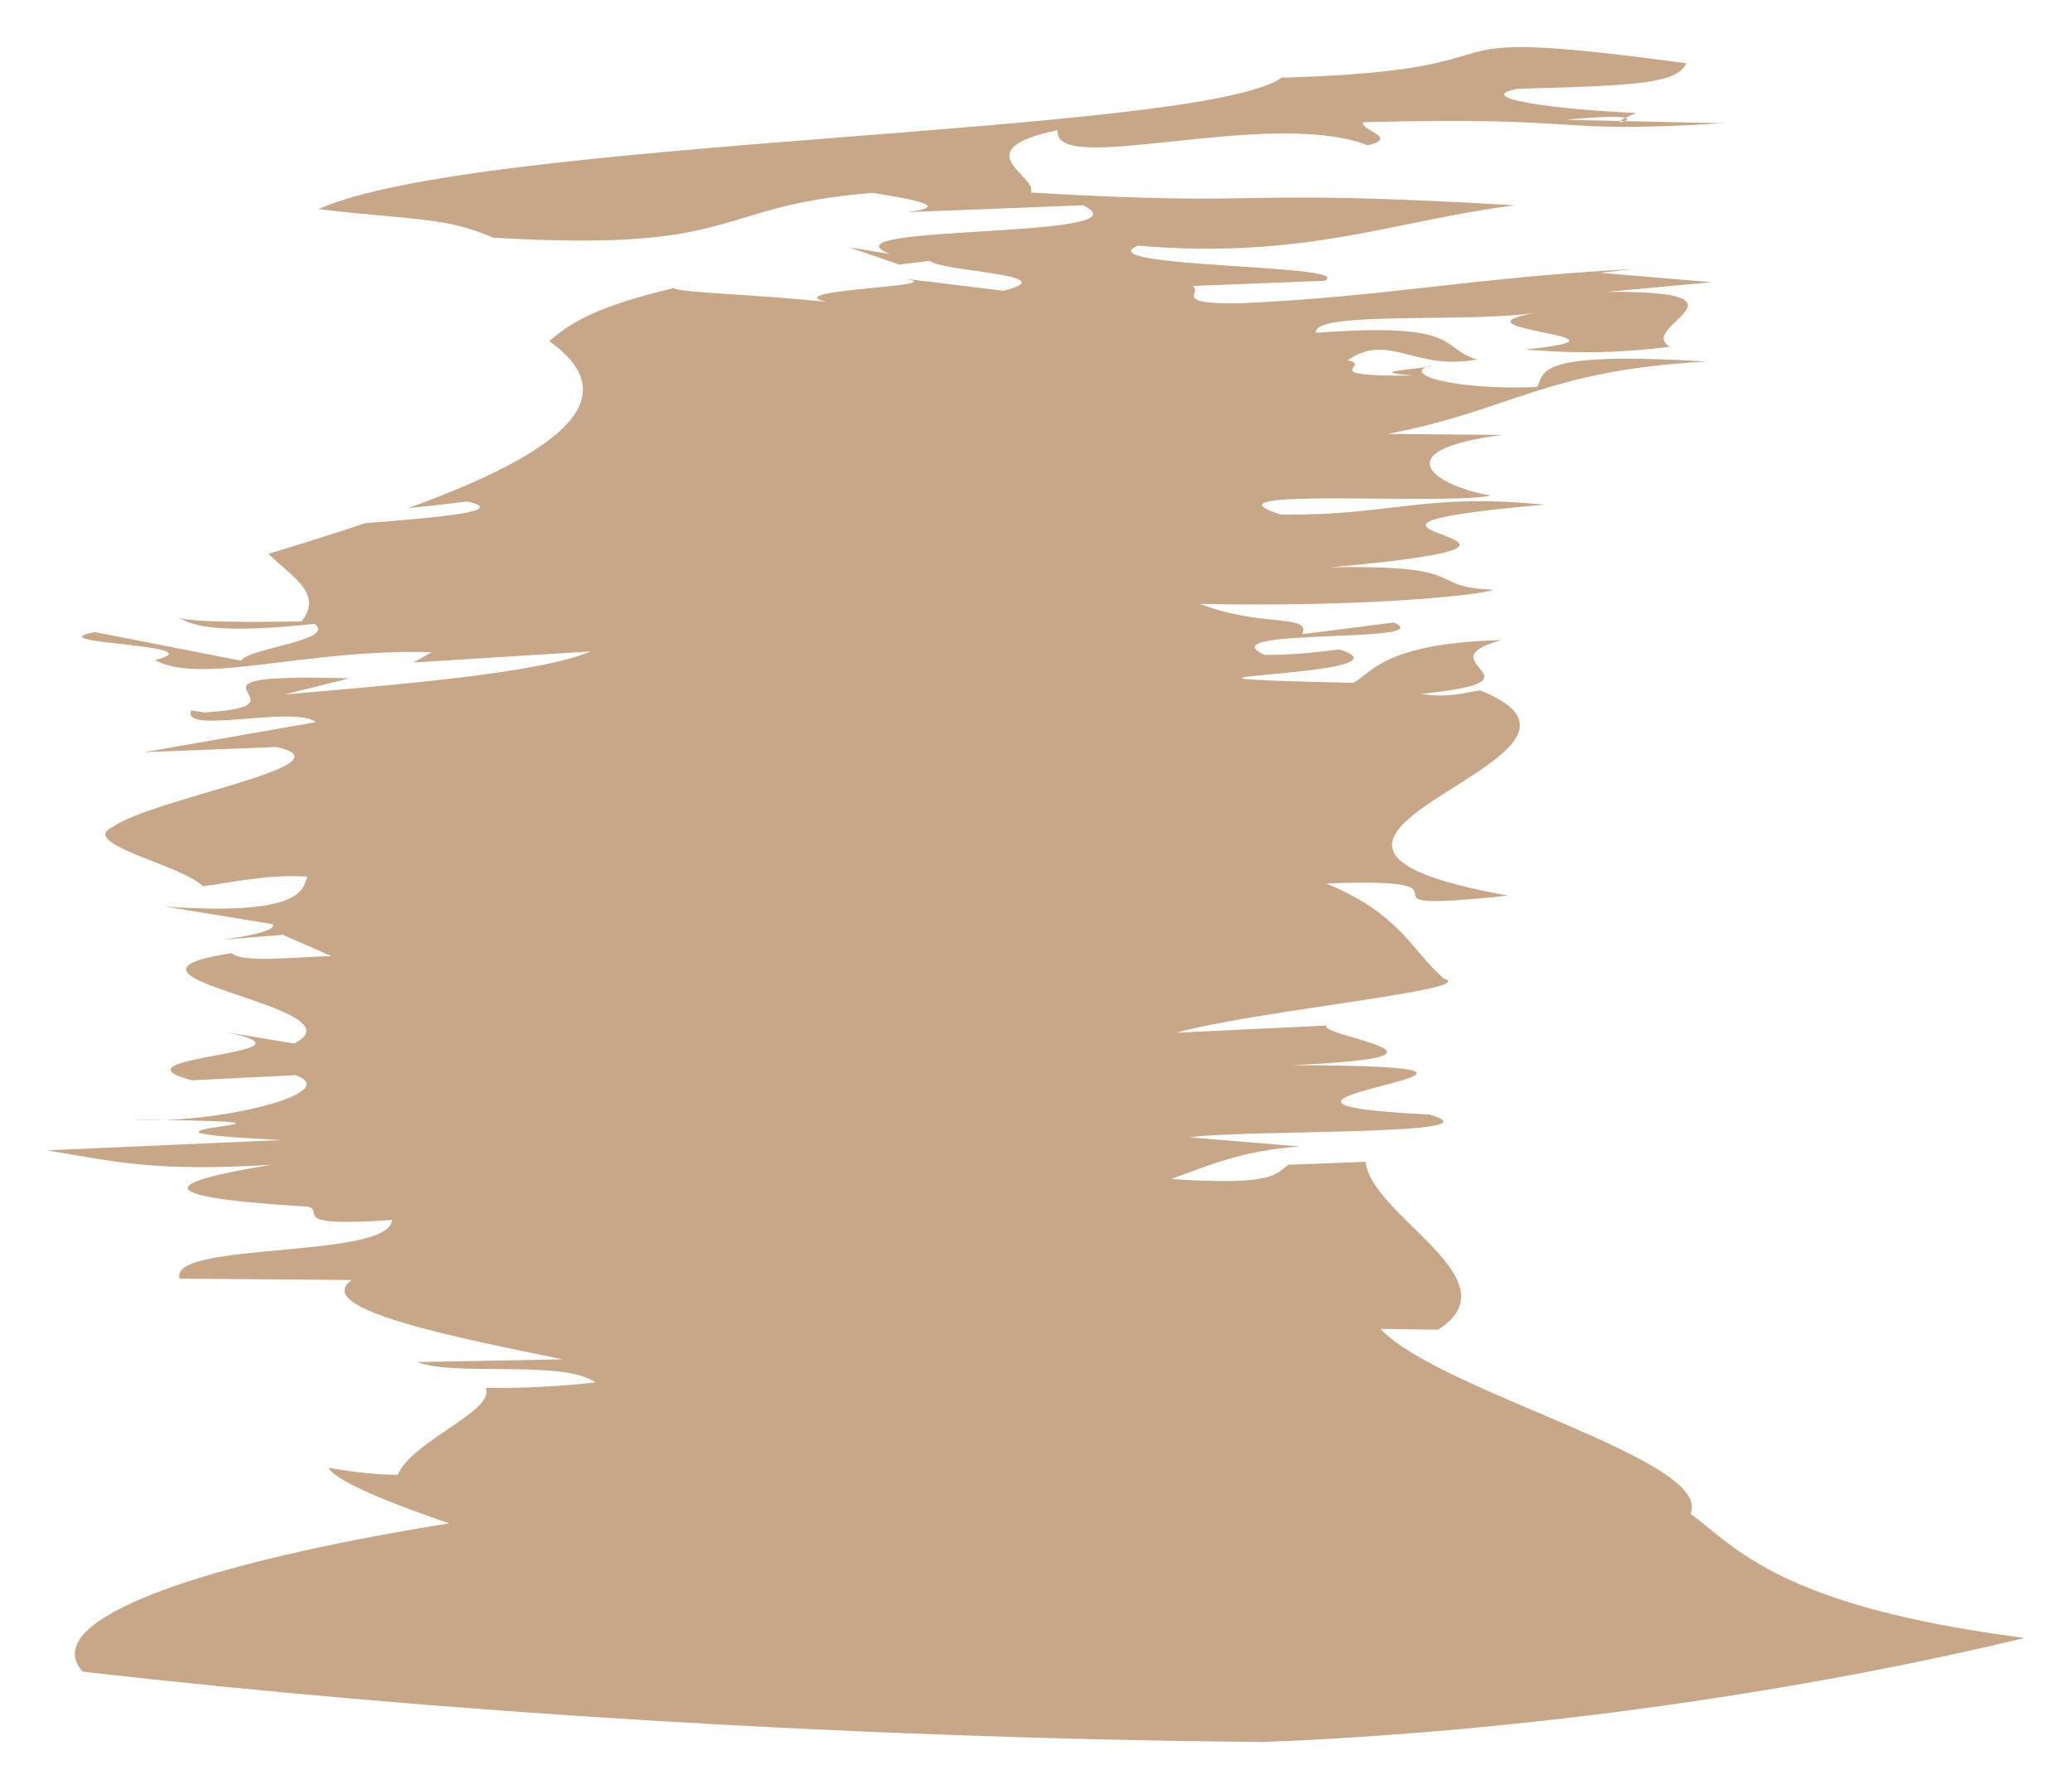 <?xml version="1.0" encoding="UTF-8"?> <svg xmlns="http://www.w3.org/2000/svg" width="22" height="19" viewBox="0 0 22 19" fill="none"><path d="M21.488 17.394C18.885 17.057 18.427 16.427 17.95 16.076C18.196 15.501 15.292 14.787 14.658 14.113L15.269 14.121C16.1 13.594 14.558 12.916 14.5 12.338L13.677 12.37C13.546 12.469 13.531 12.594 12.435 12.521C12.796 12.393 13.177 12.217 13.804 12.176L12.623 12.078C13.273 11.993 15.992 12.063 15.173 11.836C12.327 11.7 17.227 11.32 13.715 11.312C15.815 11.221 13.977 11.005 14.088 10.891L12.485 10.968C13.354 10.73 15.739 10.507 15.331 10.393C14.992 10.1 14.865 9.701 14.081 9.383C15.946 9.309 14.088 9.716 16.012 9.511C12.604 8.903 17.55 8.057 15.715 7.332C15.554 7.354 15.373 7.416 15.085 7.369C16.523 7.226 15.077 7.036 15.942 6.798C14.704 6.83 14.569 7.142 14.369 7.252C11.346 7.182 15.162 7.193 14.219 6.896C14.058 6.918 13.735 6.959 13.427 6.955C12.789 6.662 15.312 6.838 14.8 6.611L13.827 6.735C13.923 6.516 13.396 6.666 12.739 6.413C14.404 6.45 15.681 6.329 15.861 6.263C15.111 6.234 15.669 5.996 14.131 6.025C17.469 5.721 13.223 5.64 16.4 5.359C15.077 5.234 14.819 5.476 13.6 5.465C12.658 5.168 15.323 5.37 15.831 5.263C15.258 5.168 14.658 4.787 15.95 4.619L14.735 4.608C16.069 4.352 16.396 3.934 18.123 3.839C16.331 3.733 16.4 3.934 16.323 4.11C15.392 4.147 14.858 3.963 15.2 3.879C15.185 3.923 14.412 3.938 15.004 3.989C13.927 4 14.592 3.876 14.308 3.828C14.742 3.52 15.019 3.945 15.685 3.817C15.277 3.704 15.55 3.414 13.973 3.535C13.923 3.29 15.696 3.44 16.361 3.312C15.208 3.502 17.627 3.568 16.192 3.711C16.785 3.762 17.25 3.744 17.731 3.682C17.361 3.476 18.75 3.092 17.065 3.099L18.177 2.997L16.996 2.898L17.319 2.858C15.596 2.953 14.75 3.147 13.192 3.22C12.419 3.235 12.781 3.107 12.662 3.037L14.062 2.982C14.438 2.806 11.519 2.847 12.081 2.609C13.854 2.759 14.792 2.345 16.085 2.18C12.954 1.997 13.631 2.202 10.946 2.045C11.023 1.869 10.223 1.594 11.231 1.382C11.165 1.891 13.473 1.137 14.523 1.543C14.865 1.459 14.438 1.386 14.473 1.298C16.946 1.232 16.404 1.426 18.292 1.309L16.623 1.272C17.9 1.151 16.811 1.437 17.373 1.199C16.619 1.17 15.6 1.049 16.108 0.943C17.346 0.91 17.811 0.891 17.904 0.672C14.723 0.243 16.546 0.741 13.608 0.825C12.735 1.441 5.077 1.459 3.381 2.221C4.4 2.341 4.719 2.301 5.238 2.524C7.919 2.682 7.519 2.191 9.265 2.048C9.692 2.118 10.119 2.191 9.635 2.253L11.5 2.18C12.261 2.543 8.662 2.378 9.446 2.697L9.019 2.627L9.55 2.81L9.873 2.77C9.981 2.883 11.342 2.916 10.654 3.088L9.492 2.946C10.365 3.041 8.219 3.066 8.769 3.206C8.073 3.129 7.181 3.107 7.154 3.059C6.292 3.264 6.042 3.444 5.831 3.623C6.692 4.231 5.927 4.817 4.338 5.395C4.608 5.37 4.842 5.34 4.962 5.326C5.408 5.428 4.673 5.494 3.877 5.556C3.554 5.666 3.212 5.772 2.85 5.882C3.092 6.12 3.442 6.307 3.2 6.6C2.288 6.614 1.973 6.592 1.904 6.56C2.065 6.662 2.385 6.728 3.342 6.625C3.573 6.805 2.619 6.885 2.562 7.017L1.008 6.713C0.346 6.841 2.331 6.838 1.646 7.01C2.142 7.281 3.223 6.889 4.585 6.926L4.388 7.036L6.273 6.918C5.715 7.156 4.131 7.277 3.019 7.376L3.708 7.204C1.592 7.142 3.431 7.49 2.173 7.566L2.031 7.545C1.915 7.808 3.123 7.486 3.354 7.669L1.535 7.988L2.935 7.933C3.773 8.119 1.631 8.475 1.196 8.782C0.815 8.958 1.942 9.189 2.154 9.412C2.473 9.372 2.819 9.284 3.265 9.309C3.208 9.441 3.235 9.73 1.754 9.628L2.896 9.815C2.931 9.881 2.677 9.936 2.365 9.979L3.004 9.928L3.519 10.155C3.215 10.155 2.569 10.236 2.462 10.122C0.827 10.375 3.904 10.69 3.123 11.082L2.412 10.964C3.535 11.195 1.081 11.217 2.038 11.473L3.135 11.418C3.669 11.602 2.3 11.946 1.404 11.891C4.146 11.916 0.596 11.993 2.992 12.107L0.5 12.217C1.212 12.334 1.627 12.447 2.881 12.37C1.758 12.554 1.538 12.704 3.181 12.81C3.208 12.81 3.231 12.81 3.246 12.813C3.265 12.813 3.281 12.813 3.304 12.817L3.265 12.817C3.469 12.857 3.012 13.037 4.162 12.956C4.135 13.377 1.777 13.18 1.908 13.579L3.735 13.594C3.292 13.901 4.85 14.205 5.973 14.436L4.431 14.465C4.819 14.622 5.973 14.436 6.323 14.681C6.05 14.714 5.569 14.747 5.158 14.739C5.265 14.981 4.377 15.3 4.223 15.662C3.919 15.662 3.635 15.611 3.488 15.589C3.577 15.746 4.235 15.995 4.769 16.178C2.162 16.596 0.385 17.197 0.877 17.753C4.619 18.181 9.027 18.46 13.415 18.5C16.227 18.39 19.165 17.958 21.5 17.394L21.488 17.394Z" fill="#C8A788"></path></svg> 